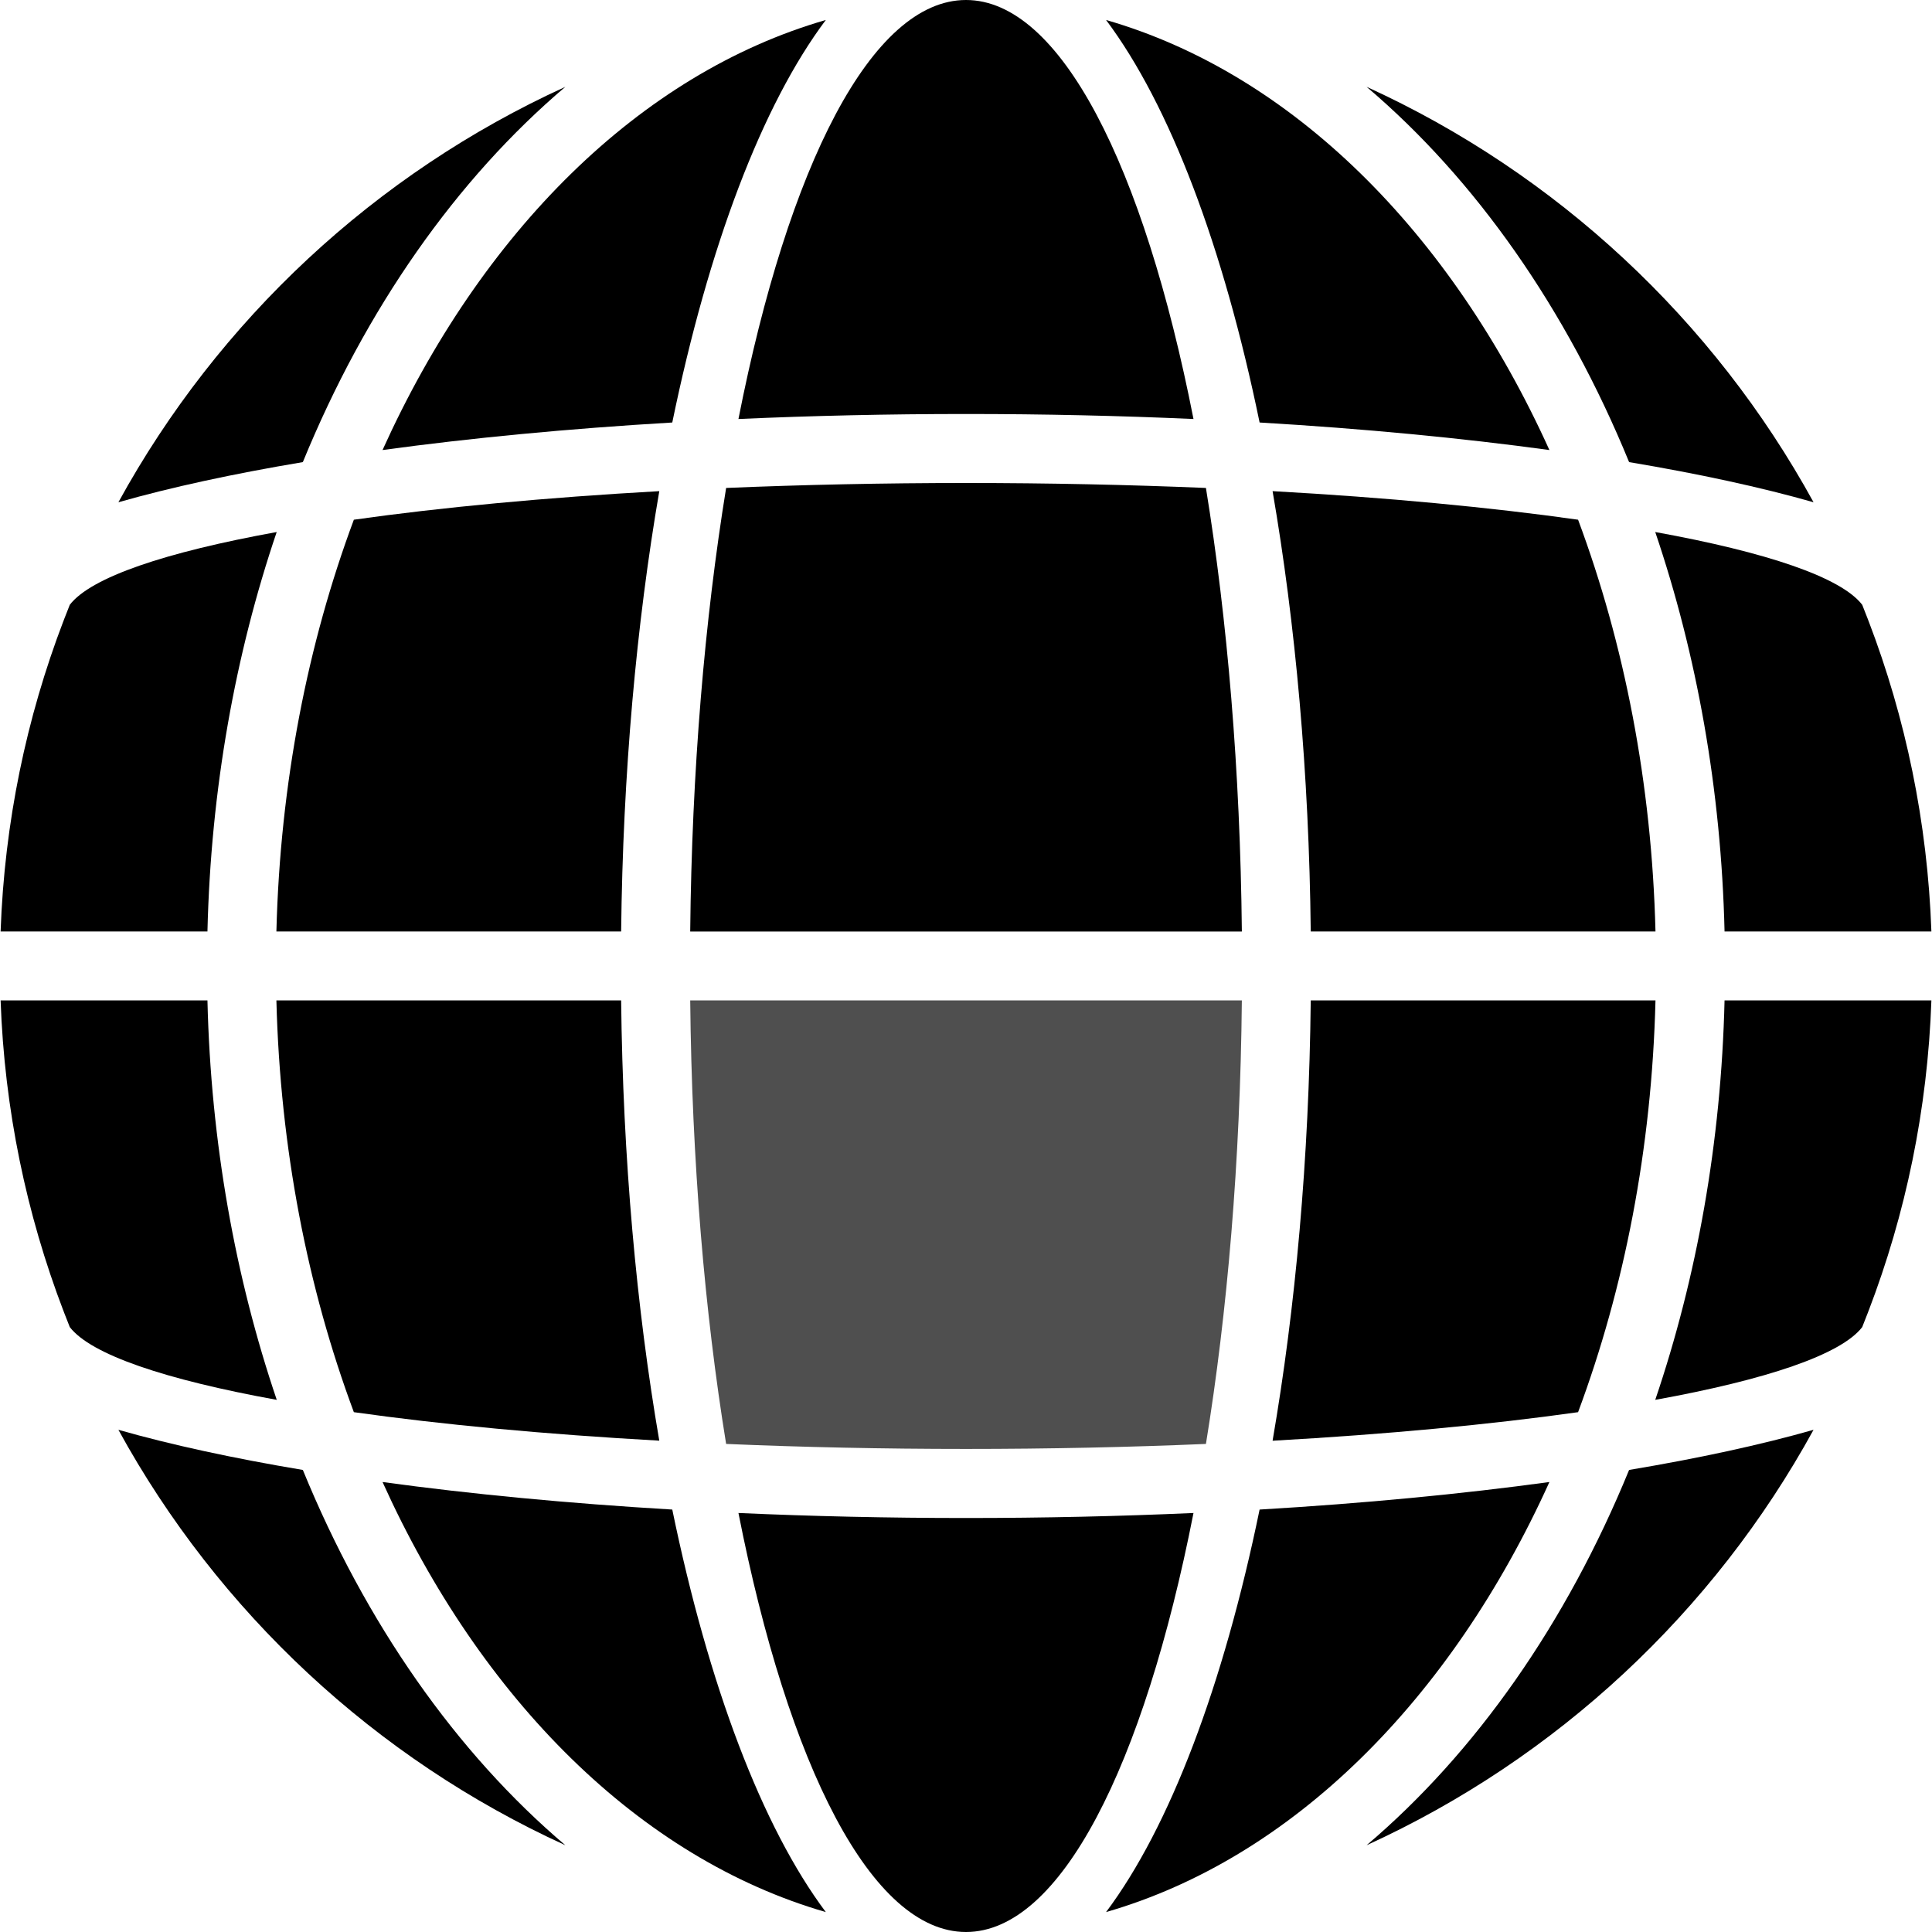 <svg width="32" height="32" viewBox="0 0 32 32" fill="none" xmlns="http://www.w3.org/2000/svg">
<path d="M12.027 23.916C13.294 23.97 14.627 23.999 16.001 23.999C17.374 23.999 18.707 23.97 19.974 23.916C20.329 21.737 20.543 19.237 20.569 16.57H11.432C11.459 19.237 11.672 21.737 12.027 23.916H12.027Z" fill="#4F4F4F"/>
<path d="M19.974 8.082C18.707 8.029 17.374 8 16 8C14.627 8 13.294 8.029 12.027 8.082C11.672 10.262 11.459 12.762 11.432 15.429H20.569C20.542 12.762 20.329 10.262 19.974 8.082H19.974Z" fill="black"/>
<path d="M12.231 6.94C13.444 6.886 14.705 6.857 16 6.857C17.294 6.857 18.556 6.886 19.768 6.94C18.944 2.748 17.564 0 16 0C14.436 0 13.056 2.748 12.231 6.94Z" fill="black"/>
<path d="M6.336 7.454C7.79 7.255 9.406 7.1 11.135 6.998C11.737 4.077 12.623 1.739 13.678 0.331C10.595 1.221 7.965 3.85 6.336 7.454Z" fill="black"/>
<path d="M4.578 15.428H10.288C10.317 12.805 10.542 10.332 10.92 8.135C9.03 8.241 7.313 8.403 5.861 8.608C5.096 10.66 4.64 12.973 4.578 15.428Z" fill="black"/>
<path d="M28.564 16.57C28.508 18.927 28.103 21.163 27.416 23.186C29.26 22.852 30.493 22.437 30.844 21.981C30.879 21.895 30.913 21.808 30.946 21.721C30.946 21.718 30.947 21.716 30.947 21.713H30.949C31.564 20.107 31.927 18.377 31.99 16.57H28.564H28.564Z" fill="black"/>
<path d="M27.42 15.428C27.359 12.974 26.903 10.66 26.138 8.608C24.686 8.403 22.969 8.24 21.078 8.135C21.457 10.332 21.682 12.805 21.71 15.428H27.42Z" fill="black"/>
<path d="M3.436 15.428C3.492 13.071 3.897 10.835 4.583 8.812C2.74 9.146 1.507 9.561 1.156 10.017C1.121 10.103 1.087 10.19 1.054 10.277C1.054 10.28 1.054 10.282 1.054 10.285H1.051C0.437 11.891 0.074 13.621 0.01 15.428H3.436Z" fill="black"/>
<path d="M3.436 16.57H0.01C0.074 18.377 0.437 20.107 1.051 21.713H1.054C1.054 21.716 1.054 21.718 1.054 21.721C1.087 21.808 1.121 21.895 1.156 21.981C1.507 22.437 2.74 22.852 4.584 23.186C3.898 21.163 3.492 18.927 3.436 16.57H3.436Z" fill="black"/>
<path d="M18.32 0.331C19.375 1.739 20.261 4.077 20.863 6.998C22.593 7.1 24.208 7.255 25.663 7.454C24.033 3.85 21.404 1.221 18.32 0.331H18.32Z" fill="black"/>
<path d="M13.678 31.67C12.624 30.262 11.737 27.924 11.135 25.003C9.406 24.901 7.79 24.746 6.336 24.547C7.965 28.15 10.595 30.779 13.678 31.67V31.67Z" fill="black"/>
<path d="M5.016 24.347C3.858 24.153 2.83 23.93 1.961 23.682C3.616 26.701 6.217 29.127 9.364 30.563C7.557 29.029 6.056 26.887 5.016 24.347H5.016Z" fill="black"/>
<path d="M5.016 7.654C6.056 5.114 7.557 2.972 9.364 1.438C6.217 2.874 3.616 5.3 1.961 8.319C2.83 8.071 3.858 7.848 5.016 7.654V7.654Z" fill="black"/>
<path d="M10.92 23.863C10.542 21.666 10.317 19.193 10.288 16.57H4.578C4.64 19.024 5.096 21.338 5.861 23.39C7.313 23.595 9.03 23.757 10.921 23.862L10.92 23.863Z" fill="black"/>
<path d="M26.983 7.654C28.141 7.848 29.169 8.071 30.038 8.319C28.383 5.3 25.783 2.874 22.635 1.438C24.442 2.972 25.943 5.114 26.983 7.654L26.983 7.654Z" fill="black"/>
<path d="M26.983 24.347C25.943 26.887 24.442 29.029 22.635 30.563C25.783 29.127 28.383 26.701 30.038 23.682C29.169 23.93 28.141 24.153 26.983 24.347H26.983Z" fill="black"/>
<path d="M19.768 25.06C18.555 25.114 17.294 25.143 16 25.143C14.705 25.143 13.444 25.114 12.231 25.06C13.056 29.252 14.436 32 16 32C17.564 32 18.944 29.252 19.768 25.06Z" fill="black"/>
<path d="M30.947 10.285C30.947 10.282 30.946 10.28 30.946 10.277C30.913 10.19 30.879 10.103 30.844 10.017C30.493 9.561 29.26 9.146 27.416 8.812C28.102 10.835 28.508 13.071 28.564 15.428H31.99C31.926 13.621 31.564 11.891 30.949 10.285H30.946H30.947Z" fill="black"/>
<path d="M25.662 24.547C24.208 24.746 22.593 24.901 20.863 25.003C20.261 27.924 19.375 30.262 18.32 31.67C21.404 30.78 24.033 28.15 25.663 24.547L25.662 24.547Z" fill="black"/>
<path d="M27.42 16.57H21.71C21.682 19.193 21.457 21.666 21.078 23.863C22.969 23.757 24.686 23.595 26.138 23.39C26.903 21.338 27.359 19.024 27.42 16.57V16.57Z" fill="black"/>
</svg>
